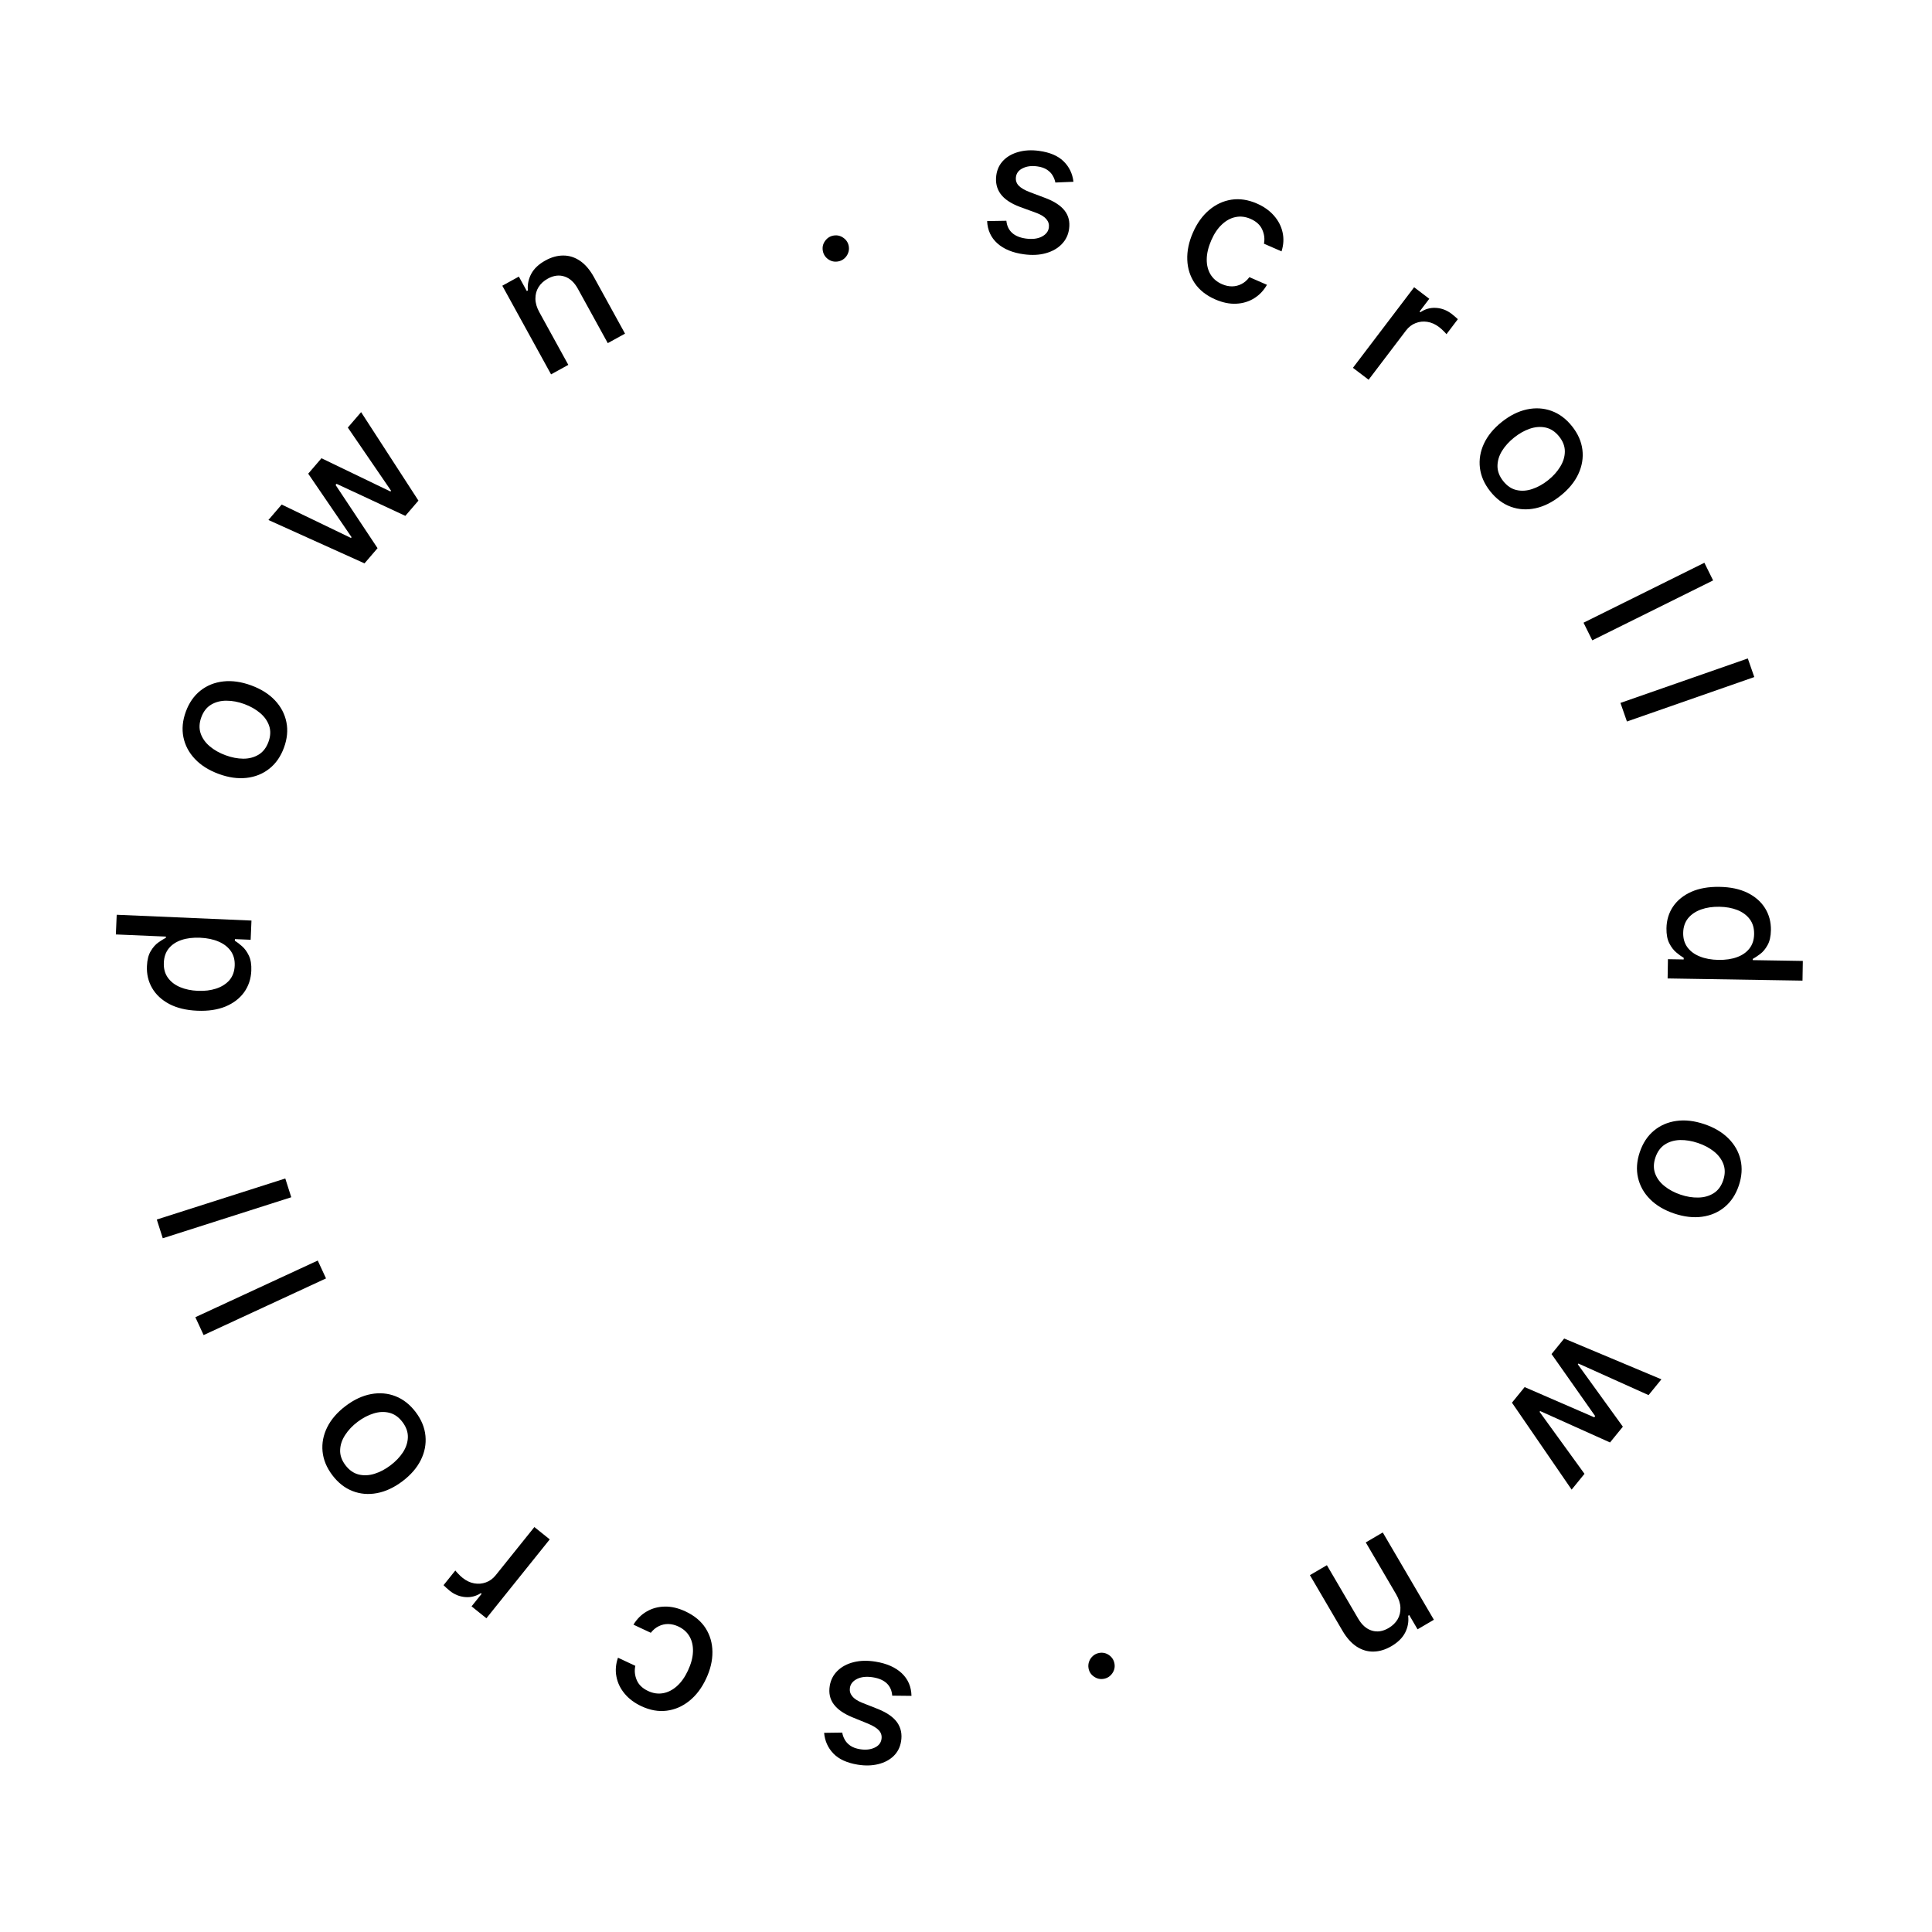 <svg width="125" height="125" viewBox="0 0 125 125" fill="none" xmlns="http://www.w3.org/2000/svg">
<path d="M54.203 16.919C53.972 16.954 53.762 16.903 53.572 16.765C53.381 16.624 53.268 16.437 53.233 16.204C53.198 15.974 53.251 15.764 53.392 15.576C53.533 15.386 53.718 15.273 53.949 15.238C54.179 15.203 54.39 15.256 54.581 15.397C54.771 15.535 54.883 15.719 54.918 15.949C54.941 16.104 54.923 16.252 54.864 16.393C54.808 16.531 54.722 16.647 54.607 16.742C54.492 16.837 54.357 16.896 54.203 16.919Z" fill="black"/>
<path d="M34.896 20.201L36.77 23.607L35.654 24.221L32.499 18.486L33.57 17.896L34.084 18.83L34.154 18.791C34.119 18.414 34.192 18.057 34.371 17.718C34.554 17.377 34.86 17.089 35.291 16.852C35.682 16.636 36.069 16.53 36.453 16.533C36.836 16.533 37.196 16.649 37.535 16.881C37.873 17.113 38.172 17.465 38.432 17.938L40.439 21.586L39.323 22.201L37.39 18.687C37.162 18.272 36.875 18.006 36.529 17.892C36.183 17.774 35.82 17.82 35.442 18.028C35.183 18.171 34.984 18.353 34.844 18.576C34.706 18.798 34.639 19.049 34.641 19.33C34.644 19.607 34.729 19.898 34.896 20.201Z" fill="black"/>
<path d="M23.584 36.45L17.366 33.643L18.224 32.644L22.705 34.805L22.747 34.757L19.941 30.647L20.799 29.648L25.261 31.799L25.302 31.75L22.504 27.663L23.363 26.665L27.073 32.39L26.225 33.376L21.776 31.303L21.712 31.377L24.428 35.467L23.584 36.45Z" fill="black"/>
<path d="M18.373 48.371C18.162 48.948 17.846 49.402 17.424 49.735C17.003 50.068 16.512 50.266 15.95 50.329C15.388 50.392 14.79 50.308 14.155 50.075C13.517 49.841 13.003 49.518 12.613 49.106C12.222 48.693 11.974 48.224 11.867 47.698C11.76 47.172 11.812 46.62 12.023 46.044C12.234 45.468 12.551 45.013 12.972 44.681C13.393 44.348 13.886 44.151 14.451 44.088C15.015 44.026 15.616 44.111 16.253 44.345C16.888 44.578 17.4 44.9 17.788 45.311C18.175 45.723 18.423 46.191 18.529 46.718C18.636 47.244 18.584 47.795 18.373 48.371ZM17.37 47.999C17.507 47.626 17.522 47.28 17.414 46.962C17.307 46.645 17.11 46.367 16.825 46.129C16.541 45.889 16.202 45.697 15.807 45.552C15.415 45.408 15.033 45.336 14.661 45.336C14.287 45.332 13.955 45.416 13.665 45.588C13.375 45.76 13.162 46.033 13.025 46.407C12.887 46.783 12.873 47.132 12.982 47.453C13.092 47.772 13.291 48.052 13.578 48.293C13.863 48.531 14.201 48.721 14.594 48.865C14.988 49.01 15.371 49.084 15.742 49.087C16.114 49.087 16.444 49 16.731 48.827C17.02 48.651 17.233 48.376 17.37 47.999Z" fill="black"/>
<path d="M16.259 62.806C16.236 63.334 16.081 63.799 15.793 64.202C15.503 64.602 15.102 64.908 14.589 65.122C14.074 65.333 13.463 65.424 12.757 65.393C12.05 65.363 11.45 65.219 10.958 64.962C10.466 64.702 10.095 64.359 9.846 63.933C9.597 63.507 9.484 63.032 9.507 62.507C9.524 62.101 9.606 61.777 9.753 61.536C9.897 61.292 10.062 61.106 10.246 60.977C10.431 60.846 10.594 60.745 10.733 60.674L10.736 60.597L7.496 60.458L7.551 59.185L16.27 59.56L16.217 60.803L15.199 60.76L15.195 60.866C15.331 60.949 15.485 61.066 15.657 61.219C15.83 61.368 15.978 61.571 16.1 61.826C16.223 62.082 16.276 62.408 16.259 62.806ZM15.185 62.478C15.201 62.112 15.118 61.798 14.936 61.537C14.751 61.273 14.488 61.069 14.147 60.923C13.807 60.775 13.407 60.691 12.947 60.671C12.493 60.652 12.092 60.7 11.746 60.816C11.4 60.932 11.127 61.112 10.925 61.356C10.724 61.601 10.616 61.909 10.6 62.281C10.583 62.664 10.669 62.987 10.857 63.251C11.044 63.515 11.307 63.72 11.645 63.865C11.983 64.008 12.368 64.088 12.799 64.107C13.236 64.126 13.632 64.077 13.987 63.962C14.341 63.846 14.627 63.665 14.842 63.419C15.055 63.169 15.169 62.855 15.185 62.478Z" fill="black"/>
<path d="M10.144 78.903L18.458 76.248L18.845 77.462L10.531 80.116L10.144 78.903Z" fill="black"/>
<path d="M12.639 85.223L20.558 81.557L21.093 82.713L13.174 86.38L12.639 85.223Z" fill="black"/>
<path d="M26.896 91.364C27.266 91.854 27.476 92.366 27.527 92.901C27.578 93.435 27.479 93.956 27.227 94.463C26.976 94.969 26.581 95.426 26.042 95.834C25.5 96.243 24.95 96.5 24.392 96.605C23.834 96.71 23.305 96.665 22.805 96.469C22.305 96.273 21.87 95.931 21.5 95.441C21.13 94.951 20.92 94.439 20.869 93.905C20.818 93.37 20.919 92.849 21.172 92.34C21.425 91.832 21.823 91.373 22.365 90.964C22.904 90.556 23.452 90.301 24.008 90.198C24.564 90.095 25.091 90.141 25.591 90.336C26.091 90.532 26.526 90.874 26.896 91.364ZM26.04 92.006C25.8 91.688 25.518 91.489 25.193 91.407C24.867 91.325 24.528 91.339 24.174 91.45C23.818 91.559 23.472 91.74 23.137 91.993C22.804 92.245 22.536 92.527 22.334 92.84C22.129 93.152 22.019 93.477 22.007 93.814C21.994 94.151 22.108 94.478 22.348 94.796C22.589 95.115 22.874 95.316 23.203 95.399C23.531 95.479 23.874 95.464 24.232 95.353C24.586 95.243 24.93 95.061 25.263 94.809C25.598 94.556 25.868 94.274 26.071 93.964C26.273 93.651 26.379 93.327 26.389 92.992C26.398 92.654 26.281 92.325 26.04 92.006Z" fill="black"/>
<path d="M35.568 99.598L31.47 104.702L30.51 103.931L31.161 103.12L31.108 103.077C30.794 103.277 30.457 103.362 30.096 103.33C29.731 103.299 29.399 103.164 29.1 102.924C29.038 102.874 28.967 102.813 28.886 102.741C28.803 102.667 28.74 102.607 28.697 102.561L29.46 101.611C29.491 101.654 29.552 101.723 29.643 101.818C29.733 101.916 29.828 102.005 29.93 102.087C30.165 102.276 30.414 102.394 30.678 102.442C30.938 102.49 31.191 102.47 31.438 102.38C31.683 102.293 31.894 102.138 32.072 101.917L34.574 98.8L35.568 99.598Z" fill="black"/>
<path d="M44.353 104.26C44.927 104.529 45.36 104.89 45.653 105.344C45.941 105.8 46.089 106.309 46.094 106.874C46.1 107.438 45.964 108.017 45.685 108.611C45.404 109.213 45.042 109.692 44.6 110.046C44.157 110.403 43.668 110.615 43.135 110.682C42.602 110.75 42.056 110.652 41.498 110.391C41.048 110.18 40.685 109.908 40.411 109.576C40.136 109.246 39.96 108.881 39.884 108.482C39.805 108.081 39.838 107.671 39.983 107.253L41.106 107.779C41.038 108.086 41.068 108.392 41.195 108.696C41.32 108.999 41.566 109.237 41.934 109.409C42.255 109.56 42.577 109.607 42.898 109.55C43.216 109.495 43.514 109.343 43.794 109.095C44.072 108.848 44.31 108.514 44.507 108.092C44.71 107.66 44.819 107.256 44.834 106.881C44.85 106.506 44.779 106.176 44.62 105.891C44.459 105.606 44.215 105.386 43.889 105.233C43.67 105.131 43.453 105.078 43.238 105.074C43.02 105.072 42.814 105.119 42.622 105.214C42.428 105.308 42.256 105.45 42.107 105.641L40.984 105.115C41.205 104.751 41.49 104.467 41.839 104.264C42.188 104.06 42.578 103.954 43.009 103.946C43.437 103.936 43.885 104.041 44.353 104.26Z" fill="black"/>
<path d="M53.32 112.114L54.493 112.098C54.517 112.251 54.57 112.402 54.653 112.551C54.732 112.699 54.852 112.829 55.012 112.942C55.172 113.054 55.383 113.132 55.644 113.174C56 113.232 56.31 113.2 56.574 113.079C56.838 112.961 56.99 112.777 57.031 112.527C57.066 112.312 57.014 112.125 56.876 111.967C56.737 111.809 56.497 111.659 56.154 111.517L55.166 111.115C54.594 110.881 54.186 110.597 53.941 110.263C53.695 109.93 53.61 109.535 53.684 109.078C53.747 108.691 53.915 108.364 54.189 108.098C54.459 107.834 54.807 107.648 55.233 107.542C55.656 107.435 56.129 107.424 56.65 107.509C57.374 107.627 57.939 107.877 58.346 108.26C58.752 108.645 58.961 109.133 58.972 109.722L57.726 109.709C57.702 109.38 57.585 109.115 57.376 108.914C57.166 108.716 56.873 108.586 56.494 108.524C56.082 108.457 55.738 108.489 55.464 108.62C55.189 108.754 55.031 108.946 54.99 109.195C54.958 109.397 55.006 109.579 55.135 109.741C55.261 109.903 55.473 110.043 55.77 110.164L56.825 110.581C57.405 110.817 57.815 111.108 58.056 111.455C58.293 111.802 58.374 112.205 58.299 112.665C58.237 113.046 58.077 113.362 57.817 113.614C57.557 113.865 57.227 114.04 56.825 114.139C56.423 114.24 55.979 114.252 55.494 114.173C54.796 114.059 54.271 113.819 53.919 113.451C53.567 113.085 53.367 112.64 53.32 112.114Z" fill="black"/>
<path d="M71.117 106.945C71.346 106.904 71.558 106.95 71.752 107.083C71.946 107.219 72.064 107.403 72.106 107.635C72.146 107.864 72.099 108.074 71.963 108.266C71.827 108.461 71.645 108.578 71.415 108.619C71.186 108.66 70.974 108.613 70.78 108.477C70.586 108.345 70.468 108.164 70.427 107.934C70.4 107.78 70.414 107.632 70.469 107.49C70.522 107.35 70.605 107.232 70.718 107.134C70.83 107.036 70.963 106.973 71.117 106.945Z" fill="black"/>
<path d="M90.329 103.148L88.365 99.794L89.464 99.15L92.772 104.798L91.716 105.417L91.178 104.497L91.108 104.538C91.153 104.913 91.091 105.273 90.92 105.617C90.747 105.962 90.448 106.259 90.024 106.507C89.639 106.732 89.255 106.849 88.871 106.857C88.488 106.867 88.125 106.76 87.78 106.538C87.436 106.315 87.127 105.97 86.855 105.505L84.751 101.912L85.85 101.268L87.876 104.728C88.116 105.137 88.41 105.395 88.758 105.5C89.108 105.608 89.469 105.553 89.841 105.335C90.096 105.185 90.291 104.997 90.425 104.771C90.556 104.546 90.617 104.293 90.607 104.012C90.597 103.735 90.504 103.447 90.329 103.148Z" fill="black"/>
<path d="M101.202 86.602L107.493 89.242L106.661 90.263L102.125 88.222L102.084 88.272L104.999 92.306L104.168 93.327L99.65 91.296L99.61 91.346L102.516 95.356L101.685 96.378L97.823 90.753L98.644 89.745L103.147 91.699L103.209 91.623L100.384 87.607L101.202 86.602Z" fill="black"/>
<path d="M106.092 74.546C106.288 73.964 106.591 73.501 107.004 73.157C107.416 72.813 107.902 72.602 108.462 72.524C109.022 72.445 109.622 72.514 110.263 72.73C110.907 72.946 111.429 73.255 111.83 73.657C112.232 74.059 112.493 74.522 112.614 75.045C112.735 75.568 112.697 76.121 112.502 76.702C112.306 77.284 112.002 77.747 111.59 78.09C111.177 78.434 110.69 78.645 110.128 78.722C109.565 78.8 108.962 78.73 108.318 78.514C107.678 78.298 107.158 77.99 106.759 77.589C106.36 77.188 106.101 76.726 105.98 76.203C105.859 75.68 105.896 75.127 106.092 74.546ZM107.104 74.891C106.978 75.268 106.972 75.614 107.088 75.928C107.204 76.243 107.408 76.515 107.699 76.745C107.99 76.978 108.334 77.161 108.733 77.295C109.128 77.429 109.512 77.49 109.884 77.481C110.258 77.474 110.587 77.381 110.873 77.202C111.158 77.022 111.364 76.743 111.491 76.367C111.618 75.987 111.623 75.638 111.505 75.319C111.387 75.004 111.181 74.729 110.888 74.496C110.596 74.266 110.253 74.084 109.857 73.951C109.458 73.817 109.074 73.753 108.703 73.76C108.331 73.77 108.004 73.865 107.721 74.046C107.438 74.229 107.232 74.511 107.104 74.891Z" fill="black"/>
<path d="M107.82 60.06C107.829 59.532 107.971 59.062 108.248 58.652C108.527 58.245 108.92 57.927 109.427 57.7C109.936 57.475 110.545 57.368 111.252 57.38C111.959 57.391 112.562 57.519 113.061 57.763C113.56 58.01 113.94 58.343 114.2 58.761C114.46 59.181 114.586 59.653 114.578 60.178C114.571 60.585 114.497 60.91 114.357 61.155C114.22 61.403 114.06 61.593 113.879 61.727C113.698 61.863 113.538 61.968 113.401 62.043L113.4 62.12L116.642 62.172L116.621 63.446L107.895 63.305L107.915 62.06L108.934 62.077L108.936 61.971C108.798 61.892 108.64 61.778 108.464 61.63C108.287 61.485 108.134 61.287 108.005 61.035C107.875 60.783 107.814 60.458 107.82 60.06ZM108.902 60.359C108.896 60.725 108.988 61.036 109.177 61.292C109.369 61.551 109.637 61.749 109.981 61.885C110.325 62.024 110.728 62.098 111.188 62.105C111.642 62.112 112.041 62.054 112.384 61.928C112.727 61.803 112.996 61.616 113.19 61.366C113.385 61.117 113.485 60.806 113.491 60.434C113.497 60.05 113.403 59.729 113.208 59.47C113.014 59.211 112.745 59.014 112.404 58.877C112.062 58.744 111.675 58.674 111.244 58.667C110.806 58.66 110.412 58.718 110.06 58.843C109.709 58.968 109.429 59.157 109.22 59.409C109.014 59.665 108.908 59.981 108.902 60.359Z" fill="black"/>
<path d="M113.502 43.805L105.262 46.681L104.843 45.478L113.083 42.602L113.502 43.805Z" fill="black"/>
<path d="M110.838 37.553L103.02 41.43L102.454 40.289L110.273 36.411L110.838 37.553Z" fill="black"/>
<path d="M96.424 31.796C96.041 31.317 95.817 30.81 95.751 30.277C95.686 29.744 95.772 29.221 96.009 28.708C96.247 28.195 96.63 27.727 97.158 27.305C97.689 26.882 98.231 26.61 98.787 26.49C99.342 26.371 99.872 26.402 100.377 26.584C100.882 26.766 101.326 27.097 101.708 27.576C102.091 28.056 102.315 28.562 102.381 29.096C102.446 29.628 102.359 30.152 102.119 30.667C101.88 31.182 101.494 31.652 100.964 32.075C100.435 32.497 99.895 32.767 99.342 32.885C98.789 33.003 98.26 32.971 97.755 32.789C97.25 32.607 96.806 32.276 96.424 31.796ZM97.262 31.132C97.51 31.443 97.798 31.635 98.125 31.708C98.452 31.781 98.791 31.758 99.142 31.637C99.495 31.519 99.836 31.329 100.165 31.067C100.491 30.806 100.751 30.517 100.944 30.199C101.141 29.881 101.242 29.554 101.245 29.217C101.249 28.88 101.126 28.555 100.878 28.244C100.629 27.931 100.338 27.738 100.007 27.664C99.677 27.593 99.335 27.617 98.98 27.737C98.629 27.858 98.29 28.048 97.964 28.309C97.635 28.571 97.374 28.86 97.178 29.176C96.985 29.494 96.888 29.82 96.887 30.156C96.887 30.494 97.012 30.819 97.262 31.132Z" fill="black"/>
<path d="M87.534 23.798L91.494 18.585L92.474 19.331L91.845 20.159L91.9 20.2C92.208 19.992 92.543 19.898 92.904 19.92C93.27 19.941 93.605 20.068 93.911 20.3C93.974 20.348 94.047 20.407 94.129 20.477C94.214 20.548 94.279 20.607 94.323 20.651L93.586 21.622C93.554 21.579 93.491 21.512 93.398 21.419C93.306 21.324 93.208 21.237 93.103 21.158C92.864 20.976 92.611 20.864 92.346 20.823C92.085 20.782 91.833 20.809 91.588 20.906C91.346 21 91.138 21.16 90.967 21.386L88.549 24.569L87.534 23.798Z" fill="black"/>
<path d="M78.627 19.372C78.046 19.118 77.604 18.769 77.299 18.323C76.998 17.875 76.837 17.37 76.817 16.806C76.796 16.242 76.916 15.659 77.179 15.058C77.444 14.448 77.793 13.961 78.226 13.594C78.659 13.226 79.141 13.001 79.673 12.919C80.204 12.838 80.752 12.921 81.317 13.167C81.773 13.366 82.142 13.628 82.425 13.953C82.709 14.275 82.895 14.635 82.982 15.032C83.072 15.431 83.049 15.841 82.915 16.263L81.778 15.767C81.838 15.459 81.801 15.154 81.665 14.853C81.533 14.553 81.28 14.322 80.908 14.16C80.582 14.018 80.26 13.979 79.94 14.045C79.624 14.108 79.33 14.268 79.057 14.524C78.785 14.778 78.556 15.118 78.37 15.545C78.18 15.982 78.081 16.389 78.076 16.765C78.07 17.14 78.15 17.468 78.316 17.748C78.485 18.03 78.735 18.242 79.066 18.387C79.287 18.483 79.505 18.53 79.72 18.528C79.938 18.524 80.142 18.472 80.332 18.372C80.524 18.273 80.692 18.126 80.835 17.931L81.972 18.427C81.761 18.797 81.484 19.088 81.14 19.301C80.796 19.514 80.409 19.63 79.979 19.65C79.552 19.671 79.101 19.578 78.627 19.372Z" fill="black"/>
<path d="M69.453 11.761L68.281 11.809C68.253 11.656 68.195 11.507 68.109 11.36C68.026 11.214 67.902 11.087 67.739 10.979C67.576 10.871 67.364 10.799 67.102 10.764C66.744 10.716 66.435 10.755 66.174 10.883C65.913 11.009 65.766 11.197 65.732 11.447C65.703 11.664 65.76 11.849 65.902 12.004C66.045 12.158 66.289 12.301 66.635 12.434L67.634 12.81C68.212 13.028 68.628 13.301 68.882 13.628C69.136 13.954 69.232 14.347 69.17 14.806C69.118 15.195 68.958 15.526 68.692 15.799C68.429 16.07 68.086 16.265 67.663 16.383C67.243 16.501 66.771 16.524 66.247 16.453C65.521 16.355 64.949 16.12 64.532 15.748C64.115 15.374 63.894 14.892 63.867 14.304L65.112 14.283C65.146 14.612 65.269 14.873 65.484 15.069C65.698 15.261 65.996 15.383 66.376 15.435C66.79 15.491 67.132 15.449 67.403 15.311C67.674 15.17 67.827 14.974 67.861 14.724C67.888 14.521 67.835 14.34 67.702 14.182C67.571 14.024 67.356 13.889 67.056 13.776L65.99 13.387C65.404 13.167 64.986 12.887 64.737 12.547C64.49 12.207 64.398 11.806 64.46 11.344C64.512 10.961 64.665 10.641 64.917 10.382C65.17 10.124 65.496 9.94 65.895 9.831C66.294 9.719 66.737 9.695 67.224 9.761C67.925 9.856 68.457 10.083 68.818 10.441C69.18 10.797 69.391 11.237 69.453 11.761Z" fill="black"/>
</svg>
